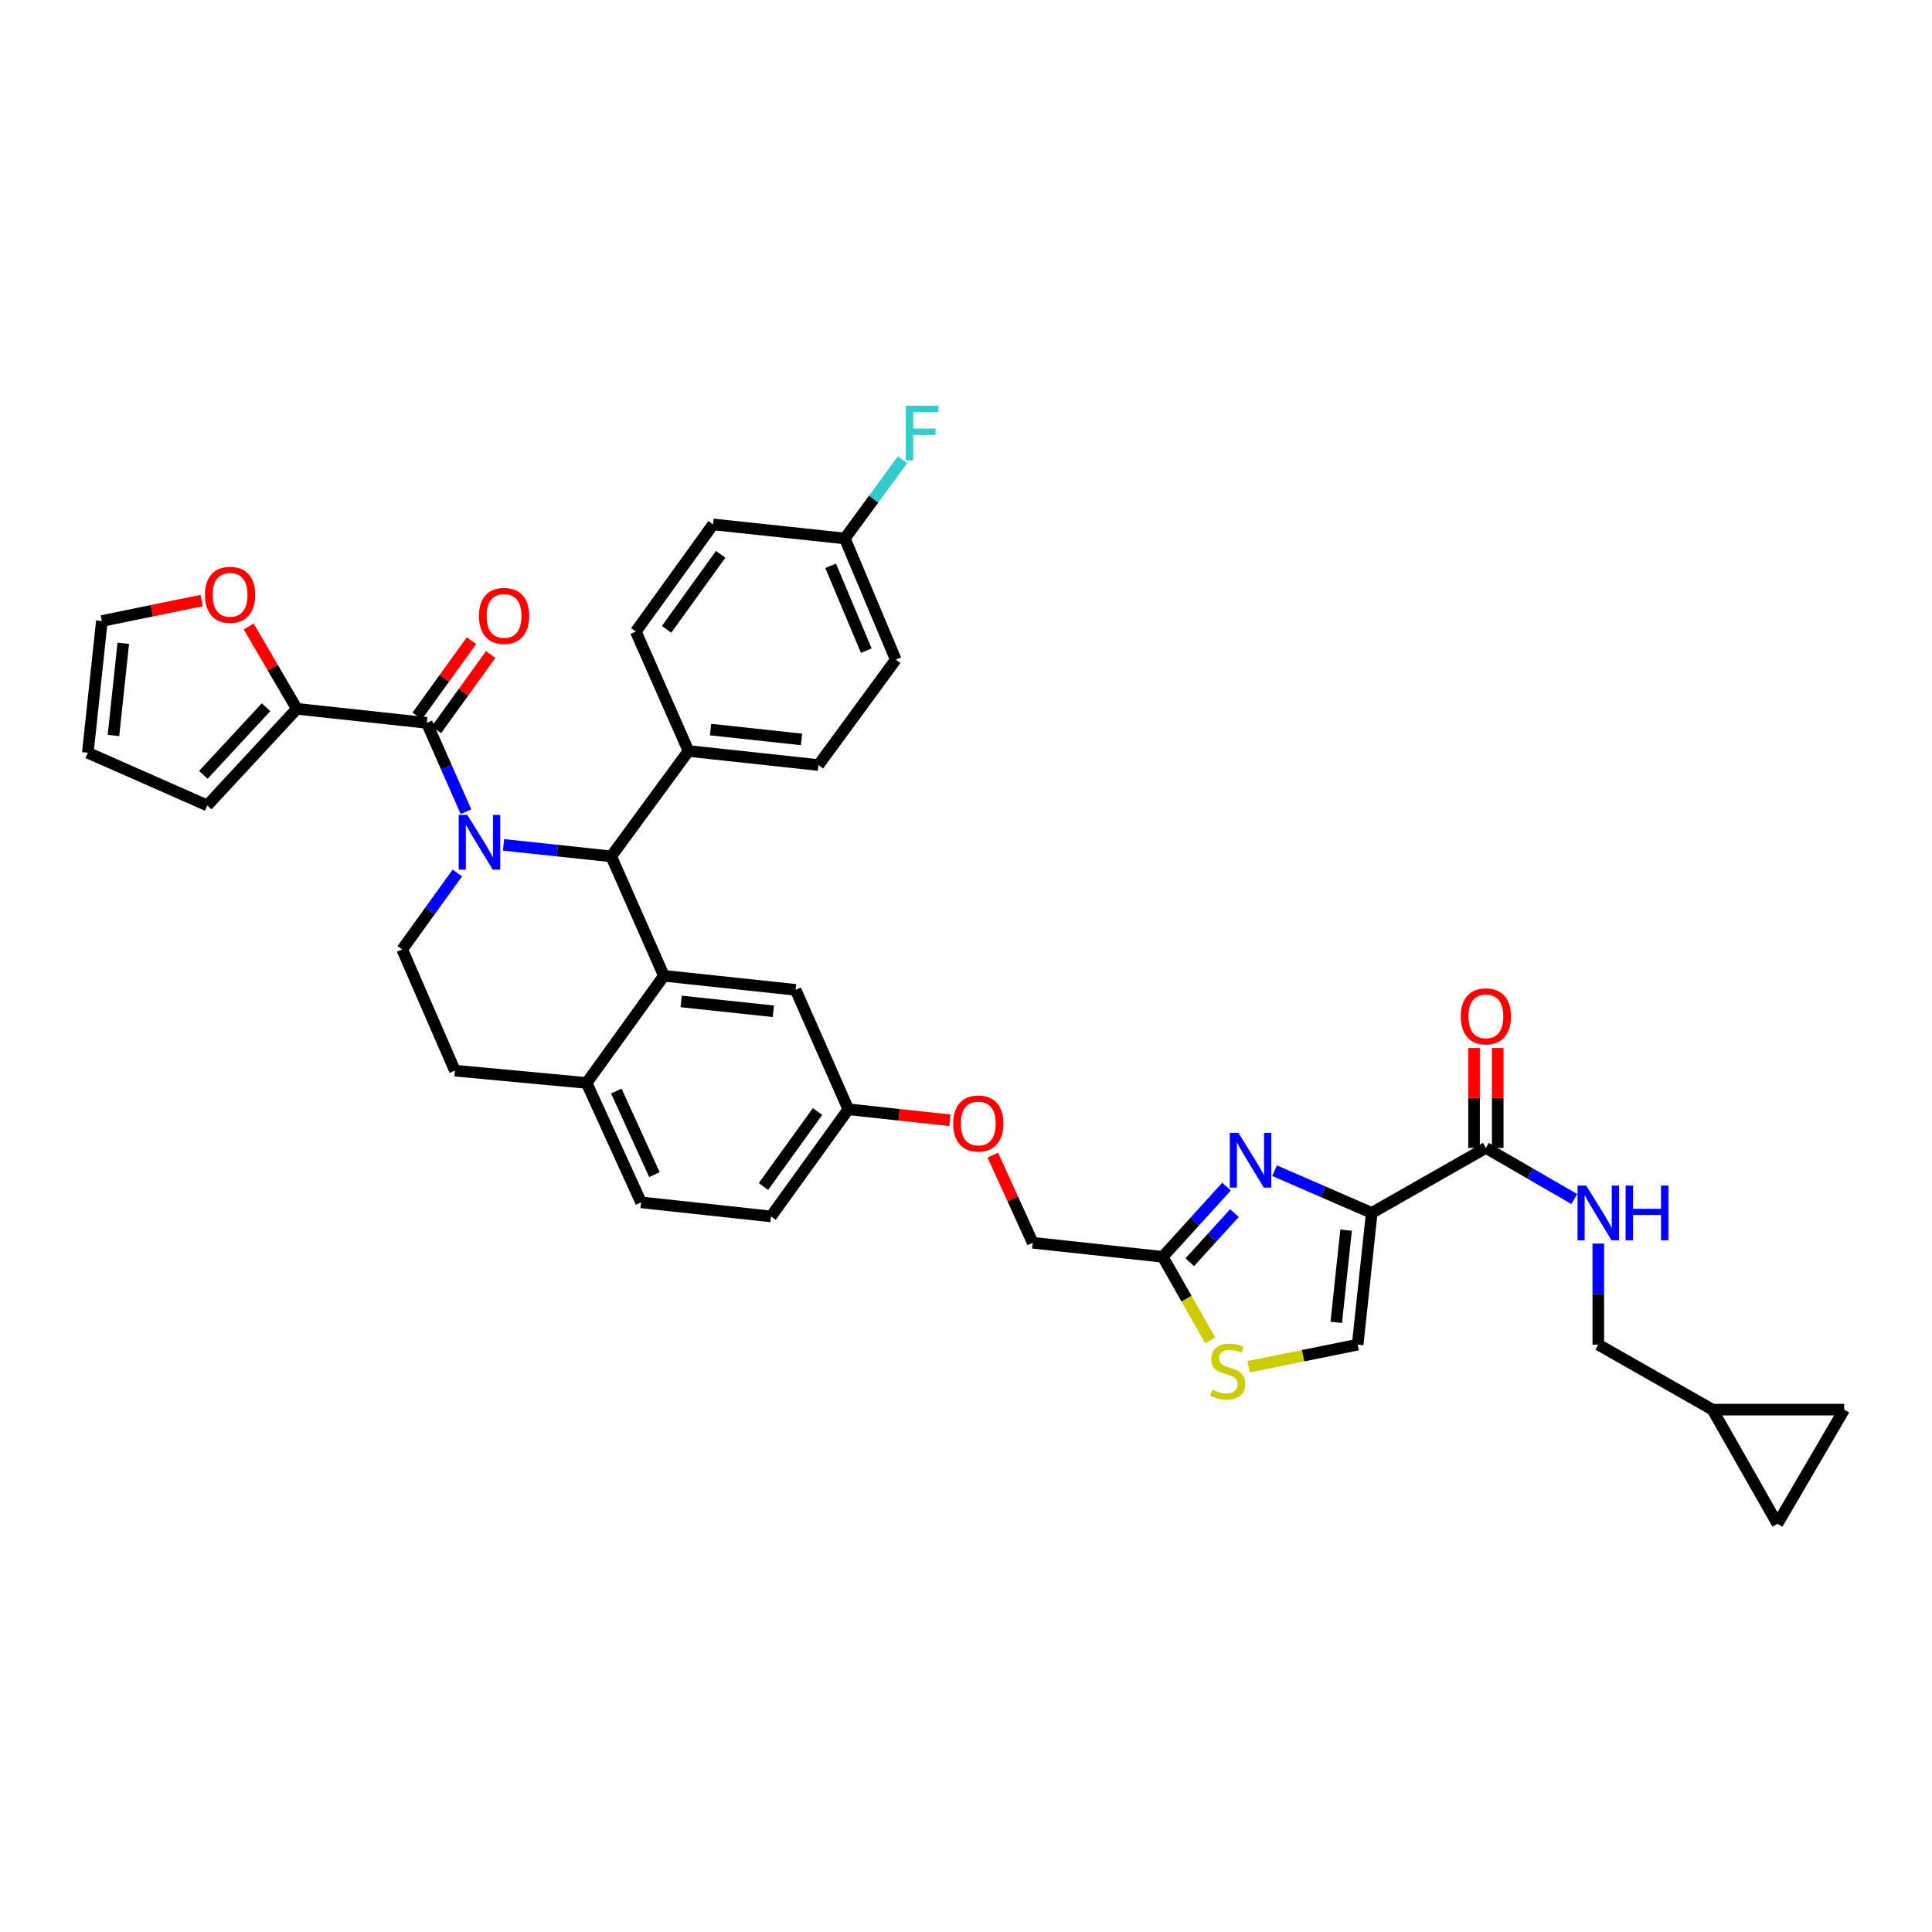 <?xml version='1.0' encoding='iso-8859-1'?>
<svg version='1.1' baseProfile='full'
              xmlns='http://www.w3.org/2000/svg'
                      xmlns:rdkit='http://www.rdkit.org/xml'
                      xmlns:xlink='http://www.w3.org/1999/xlink'
                  xml:space='preserve'
width='1000px' height='1000px' viewBox='0 0 1000 1000'>
<!-- END OF HEADER -->
<rect style='opacity:1.0;fill:#FFFFFF;stroke:none' width='1000' height='1000' x='0' y='0'> </rect>
<path class='bond-0' d='M 886.368,729.62 L 920.001,788.714' style='fill:none;fill-rule:evenodd;stroke:#000000;stroke-width:6px;stroke-linecap:butt;stroke-linejoin:miter;stroke-opacity:1' />
<path class='bond-1' d='M 886.368,729.62 L 954.545,729.62' style='fill:none;fill-rule:evenodd;stroke:#000000;stroke-width:6px;stroke-linecap:butt;stroke-linejoin:miter;stroke-opacity:1' />
<path class='bond-2' d='M 886.368,729.62 L 827.274,695.98' style='fill:none;fill-rule:evenodd;stroke:#000000;stroke-width:6px;stroke-linecap:butt;stroke-linejoin:miter;stroke-opacity:1' />
<path class='bond-3' d='M 769.091,594.162 L 791.972,607.392' style='fill:none;fill-rule:evenodd;stroke:#000000;stroke-width:6px;stroke-linecap:butt;stroke-linejoin:miter;stroke-opacity:1' />
<path class='bond-3' d='M 791.972,607.392 L 814.853,620.621' style='fill:none;fill-rule:evenodd;stroke:#0000FF;stroke-width:6px;stroke-linecap:butt;stroke-linejoin:miter;stroke-opacity:1' />
<path class='bond-4' d='M 775.215,594.162 L 775.215,568.306' style='fill:none;fill-rule:evenodd;stroke:#000000;stroke-width:6px;stroke-linecap:butt;stroke-linejoin:miter;stroke-opacity:1' />
<path class='bond-4' d='M 775.215,568.306 L 775.215,542.449' style='fill:none;fill-rule:evenodd;stroke:#FF0000;stroke-width:6px;stroke-linecap:butt;stroke-linejoin:miter;stroke-opacity:1' />
<path class='bond-4' d='M 762.967,594.162 L 762.967,568.306' style='fill:none;fill-rule:evenodd;stroke:#000000;stroke-width:6px;stroke-linecap:butt;stroke-linejoin:miter;stroke-opacity:1' />
<path class='bond-4' d='M 762.967,568.306 L 762.967,542.449' style='fill:none;fill-rule:evenodd;stroke:#FF0000;stroke-width:6px;stroke-linecap:butt;stroke-linejoin:miter;stroke-opacity:1' />
<path class='bond-5' d='M 769.091,594.162 L 710.004,627.802' style='fill:none;fill-rule:evenodd;stroke:#000000;stroke-width:6px;stroke-linecap:butt;stroke-linejoin:miter;stroke-opacity:1' />
<path class='bond-6' d='M 827.274,643.667 L 827.274,669.823' style='fill:none;fill-rule:evenodd;stroke:#0000FF;stroke-width:6px;stroke-linecap:butt;stroke-linejoin:miter;stroke-opacity:1' />
<path class='bond-6' d='M 827.274,669.823 L 827.274,695.98' style='fill:none;fill-rule:evenodd;stroke:#000000;stroke-width:6px;stroke-linecap:butt;stroke-linejoin:miter;stroke-opacity:1' />
<path class='bond-7' d='M 920.001,788.714 L 954.545,729.62' style='fill:none;fill-rule:evenodd;stroke:#000000;stroke-width:6px;stroke-linecap:butt;stroke-linejoin:miter;stroke-opacity:1' />
<path class='bond-8' d='M 399.087,629.619 L 439.089,574.165' style='fill:none;fill-rule:evenodd;stroke:#000000;stroke-width:6px;stroke-linecap:butt;stroke-linejoin:miter;stroke-opacity:1' />
<path class='bond-8' d='M 395.155,614.136 L 423.156,575.318' style='fill:none;fill-rule:evenodd;stroke:#000000;stroke-width:6px;stroke-linecap:butt;stroke-linejoin:miter;stroke-opacity:1' />
<path class='bond-9' d='M 399.087,629.619 L 331.815,622.345' style='fill:none;fill-rule:evenodd;stroke:#000000;stroke-width:6px;stroke-linecap:butt;stroke-linejoin:miter;stroke-opacity:1' />
<path class='bond-10' d='M 439.089,574.165 L 411.818,512.342' style='fill:none;fill-rule:evenodd;stroke:#000000;stroke-width:6px;stroke-linecap:butt;stroke-linejoin:miter;stroke-opacity:1' />
<path class='bond-11' d='M 439.089,574.165 L 465.38,577.008' style='fill:none;fill-rule:evenodd;stroke:#000000;stroke-width:6px;stroke-linecap:butt;stroke-linejoin:miter;stroke-opacity:1' />
<path class='bond-11' d='M 465.38,577.008 L 491.67,579.85' style='fill:none;fill-rule:evenodd;stroke:#FF0000;stroke-width:6px;stroke-linecap:butt;stroke-linejoin:miter;stroke-opacity:1' />
<path class='bond-12' d='M 411.818,512.342 L 343.633,505.076' style='fill:none;fill-rule:evenodd;stroke:#000000;stroke-width:6px;stroke-linecap:butt;stroke-linejoin:miter;stroke-opacity:1' />
<path class='bond-12' d='M 400.292,523.431 L 352.563,518.344' style='fill:none;fill-rule:evenodd;stroke:#000000;stroke-width:6px;stroke-linecap:butt;stroke-linejoin:miter;stroke-opacity:1' />
<path class='bond-13' d='M 331.815,622.345 L 303.632,560.529' style='fill:none;fill-rule:evenodd;stroke:#000000;stroke-width:6px;stroke-linecap:butt;stroke-linejoin:miter;stroke-opacity:1' />
<path class='bond-13' d='M 338.731,607.992 L 319.003,564.721' style='fill:none;fill-rule:evenodd;stroke:#000000;stroke-width:6px;stroke-linecap:butt;stroke-linejoin:miter;stroke-opacity:1' />
<path class='bond-14' d='M 303.632,560.529 L 343.633,505.076' style='fill:none;fill-rule:evenodd;stroke:#000000;stroke-width:6px;stroke-linecap:butt;stroke-linejoin:miter;stroke-opacity:1' />
<path class='bond-15' d='M 303.632,560.529 L 235.454,554.161' style='fill:none;fill-rule:evenodd;stroke:#000000;stroke-width:6px;stroke-linecap:butt;stroke-linejoin:miter;stroke-opacity:1' />
<path class='bond-16' d='M 343.633,505.076 L 316.362,443.253' style='fill:none;fill-rule:evenodd;stroke:#000000;stroke-width:6px;stroke-linecap:butt;stroke-linejoin:miter;stroke-opacity:1' />
<path class='bond-17' d='M 316.362,443.253 L 356.364,388.711' style='fill:none;fill-rule:evenodd;stroke:#000000;stroke-width:6px;stroke-linecap:butt;stroke-linejoin:miter;stroke-opacity:1' />
<path class='bond-18' d='M 316.362,443.253 L 288.497,440.28' style='fill:none;fill-rule:evenodd;stroke:#000000;stroke-width:6px;stroke-linecap:butt;stroke-linejoin:miter;stroke-opacity:1' />
<path class='bond-18' d='M 288.497,440.28 L 260.632,437.308' style='fill:none;fill-rule:evenodd;stroke:#0000FF;stroke-width:6px;stroke-linecap:butt;stroke-linejoin:miter;stroke-opacity:1' />
<path class='bond-19' d='M 236.732,451.849 L 222.458,471.641' style='fill:none;fill-rule:evenodd;stroke:#0000FF;stroke-width:6px;stroke-linecap:butt;stroke-linejoin:miter;stroke-opacity:1' />
<path class='bond-19' d='M 222.458,471.641 L 208.183,491.433' style='fill:none;fill-rule:evenodd;stroke:#000000;stroke-width:6px;stroke-linecap:butt;stroke-linejoin:miter;stroke-opacity:1' />
<path class='bond-20' d='M 241.186,420.13 L 231.046,397.147' style='fill:none;fill-rule:evenodd;stroke:#0000FF;stroke-width:6px;stroke-linecap:butt;stroke-linejoin:miter;stroke-opacity:1' />
<path class='bond-20' d='M 231.046,397.147 L 220.907,374.163' style='fill:none;fill-rule:evenodd;stroke:#000000;stroke-width:6px;stroke-linecap:butt;stroke-linejoin:miter;stroke-opacity:1' />
<path class='bond-21' d='M 208.183,491.433 L 235.454,554.161' style='fill:none;fill-rule:evenodd;stroke:#000000;stroke-width:6px;stroke-linecap:butt;stroke-linejoin:miter;stroke-opacity:1' />
<path class='bond-22' d='M 646.253,707.433 L 674.492,701.706' style='fill:none;fill-rule:evenodd;stroke:#CCCC00;stroke-width:6px;stroke-linecap:butt;stroke-linejoin:miter;stroke-opacity:1' />
<path class='bond-22' d='M 674.492,701.706 L 702.73,695.98' style='fill:none;fill-rule:evenodd;stroke:#000000;stroke-width:6px;stroke-linecap:butt;stroke-linejoin:miter;stroke-opacity:1' />
<path class='bond-23' d='M 626.452,693.802 L 614.135,672.165' style='fill:none;fill-rule:evenodd;stroke:#CCCC00;stroke-width:6px;stroke-linecap:butt;stroke-linejoin:miter;stroke-opacity:1' />
<path class='bond-23' d='M 614.135,672.165 L 601.818,650.528' style='fill:none;fill-rule:evenodd;stroke:#000000;stroke-width:6px;stroke-linecap:butt;stroke-linejoin:miter;stroke-opacity:1' />
<path class='bond-24' d='M 513.866,597.897 L 524.205,620.576' style='fill:none;fill-rule:evenodd;stroke:#FF0000;stroke-width:6px;stroke-linecap:butt;stroke-linejoin:miter;stroke-opacity:1' />
<path class='bond-24' d='M 524.205,620.576 L 534.545,643.255' style='fill:none;fill-rule:evenodd;stroke:#000000;stroke-width:6px;stroke-linecap:butt;stroke-linejoin:miter;stroke-opacity:1' />
<path class='bond-25' d='M 702.73,695.98 L 710.004,627.802' style='fill:none;fill-rule:evenodd;stroke:#000000;stroke-width:6px;stroke-linecap:butt;stroke-linejoin:miter;stroke-opacity:1' />
<path class='bond-25' d='M 691.643,684.454 L 696.734,636.73' style='fill:none;fill-rule:evenodd;stroke:#000000;stroke-width:6px;stroke-linecap:butt;stroke-linejoin:miter;stroke-opacity:1' />
<path class='bond-26' d='M 710.004,627.802 L 684.865,616.873' style='fill:none;fill-rule:evenodd;stroke:#000000;stroke-width:6px;stroke-linecap:butt;stroke-linejoin:miter;stroke-opacity:1' />
<path class='bond-26' d='M 684.865,616.873 L 659.726,605.944' style='fill:none;fill-rule:evenodd;stroke:#0000FF;stroke-width:6px;stroke-linecap:butt;stroke-linejoin:miter;stroke-opacity:1' />
<path class='bond-27' d='M 153.634,366.89 L 141.176,345.578' style='fill:none;fill-rule:evenodd;stroke:#000000;stroke-width:6px;stroke-linecap:butt;stroke-linejoin:miter;stroke-opacity:1' />
<path class='bond-27' d='M 141.176,345.578 L 128.718,324.267' style='fill:none;fill-rule:evenodd;stroke:#FF0000;stroke-width:6px;stroke-linecap:butt;stroke-linejoin:miter;stroke-opacity:1' />
<path class='bond-28' d='M 153.634,366.89 L 107.27,416.894' style='fill:none;fill-rule:evenodd;stroke:#000000;stroke-width:6px;stroke-linecap:butt;stroke-linejoin:miter;stroke-opacity:1' />
<path class='bond-28' d='M 137.698,366.063 L 105.244,401.066' style='fill:none;fill-rule:evenodd;stroke:#000000;stroke-width:6px;stroke-linecap:butt;stroke-linejoin:miter;stroke-opacity:1' />
<path class='bond-29' d='M 153.634,366.89 L 220.907,374.163' style='fill:none;fill-rule:evenodd;stroke:#000000;stroke-width:6px;stroke-linecap:butt;stroke-linejoin:miter;stroke-opacity:1' />
<path class='bond-30' d='M 225.873,377.746 L 239.934,358.254' style='fill:none;fill-rule:evenodd;stroke:#000000;stroke-width:6px;stroke-linecap:butt;stroke-linejoin:miter;stroke-opacity:1' />
<path class='bond-30' d='M 239.934,358.254 L 253.995,338.761' style='fill:none;fill-rule:evenodd;stroke:#FF0000;stroke-width:6px;stroke-linecap:butt;stroke-linejoin:miter;stroke-opacity:1' />
<path class='bond-30' d='M 215.94,370.581 L 230.001,351.089' style='fill:none;fill-rule:evenodd;stroke:#000000;stroke-width:6px;stroke-linecap:butt;stroke-linejoin:miter;stroke-opacity:1' />
<path class='bond-30' d='M 230.001,351.089 L 244.062,331.596' style='fill:none;fill-rule:evenodd;stroke:#FF0000;stroke-width:6px;stroke-linecap:butt;stroke-linejoin:miter;stroke-opacity:1' />
<path class='bond-31' d='M 104.395,310.816 L 78.558,316.127' style='fill:none;fill-rule:evenodd;stroke:#FF0000;stroke-width:6px;stroke-linecap:butt;stroke-linejoin:miter;stroke-opacity:1' />
<path class='bond-31' d='M 78.558,316.127 L 52.721,321.438' style='fill:none;fill-rule:evenodd;stroke:#000000;stroke-width:6px;stroke-linecap:butt;stroke-linejoin:miter;stroke-opacity:1' />
<path class='bond-32' d='M 356.364,388.711 L 423.637,395.984' style='fill:none;fill-rule:evenodd;stroke:#000000;stroke-width:6px;stroke-linecap:butt;stroke-linejoin:miter;stroke-opacity:1' />
<path class='bond-32' d='M 367.772,377.625 L 414.862,382.717' style='fill:none;fill-rule:evenodd;stroke:#000000;stroke-width:6px;stroke-linecap:butt;stroke-linejoin:miter;stroke-opacity:1' />
<path class='bond-33' d='M 356.364,388.711 L 329.093,326.888' style='fill:none;fill-rule:evenodd;stroke:#000000;stroke-width:6px;stroke-linecap:butt;stroke-linejoin:miter;stroke-opacity:1' />
<path class='bond-34' d='M 423.637,395.984 L 463.639,341.435' style='fill:none;fill-rule:evenodd;stroke:#000000;stroke-width:6px;stroke-linecap:butt;stroke-linejoin:miter;stroke-opacity:1' />
<path class='bond-35' d='M 463.639,341.435 L 437.272,278.708' style='fill:none;fill-rule:evenodd;stroke:#000000;stroke-width:6px;stroke-linecap:butt;stroke-linejoin:miter;stroke-opacity:1' />
<path class='bond-35' d='M 448.393,336.772 L 429.937,292.863' style='fill:none;fill-rule:evenodd;stroke:#000000;stroke-width:6px;stroke-linecap:butt;stroke-linejoin:miter;stroke-opacity:1' />
<path class='bond-36' d='M 437.272,278.708 L 369.088,271.434' style='fill:none;fill-rule:evenodd;stroke:#000000;stroke-width:6px;stroke-linecap:butt;stroke-linejoin:miter;stroke-opacity:1' />
<path class='bond-37' d='M 437.272,278.708 L 452.218,258.327' style='fill:none;fill-rule:evenodd;stroke:#000000;stroke-width:6px;stroke-linecap:butt;stroke-linejoin:miter;stroke-opacity:1' />
<path class='bond-37' d='M 452.218,258.327 L 467.163,237.947' style='fill:none;fill-rule:evenodd;stroke:#33CCCC;stroke-width:6px;stroke-linecap:butt;stroke-linejoin:miter;stroke-opacity:1' />
<path class='bond-38' d='M 369.088,271.434 L 329.093,326.888' style='fill:none;fill-rule:evenodd;stroke:#000000;stroke-width:6px;stroke-linecap:butt;stroke-linejoin:miter;stroke-opacity:1' />
<path class='bond-38' d='M 373.022,286.916 L 345.026,325.734' style='fill:none;fill-rule:evenodd;stroke:#000000;stroke-width:6px;stroke-linecap:butt;stroke-linejoin:miter;stroke-opacity:1' />
<path class='bond-39' d='M 52.721,321.438 L 45.455,389.616' style='fill:none;fill-rule:evenodd;stroke:#000000;stroke-width:6px;stroke-linecap:butt;stroke-linejoin:miter;stroke-opacity:1' />
<path class='bond-39' d='M 63.81,332.963 L 58.723,380.687' style='fill:none;fill-rule:evenodd;stroke:#000000;stroke-width:6px;stroke-linecap:butt;stroke-linejoin:miter;stroke-opacity:1' />
<path class='bond-40' d='M 45.455,389.616 L 107.27,416.894' style='fill:none;fill-rule:evenodd;stroke:#000000;stroke-width:6px;stroke-linecap:butt;stroke-linejoin:miter;stroke-opacity:1' />
<path class='bond-41' d='M 634.847,614.201 L 618.332,632.365' style='fill:none;fill-rule:evenodd;stroke:#0000FF;stroke-width:6px;stroke-linecap:butt;stroke-linejoin:miter;stroke-opacity:1' />
<path class='bond-41' d='M 618.332,632.365 L 601.818,650.528' style='fill:none;fill-rule:evenodd;stroke:#000000;stroke-width:6px;stroke-linecap:butt;stroke-linejoin:miter;stroke-opacity:1' />
<path class='bond-41' d='M 638.954,627.89 L 627.394,640.604' style='fill:none;fill-rule:evenodd;stroke:#0000FF;stroke-width:6px;stroke-linecap:butt;stroke-linejoin:miter;stroke-opacity:1' />
<path class='bond-41' d='M 627.394,640.604 L 615.834,653.318' style='fill:none;fill-rule:evenodd;stroke:#000000;stroke-width:6px;stroke-linecap:butt;stroke-linejoin:miter;stroke-opacity:1' />
<path class='bond-42' d='M 601.818,650.528 L 534.545,643.255' style='fill:none;fill-rule:evenodd;stroke:#000000;stroke-width:6px;stroke-linecap:butt;stroke-linejoin:miter;stroke-opacity:1' />
<path  class='atom-2' d='M 821.014 613.642
L 830.294 628.642
Q 831.214 630.122, 832.694 632.802
Q 834.174 635.482, 834.254 635.642
L 834.254 613.642
L 838.014 613.642
L 838.014 641.962
L 834.134 641.962
L 824.174 625.562
Q 823.014 623.642, 821.774 621.442
Q 820.574 619.242, 820.214 618.562
L 820.214 641.962
L 816.534 641.962
L 816.534 613.642
L 821.014 613.642
' fill='#0000FF'/>
<path  class='atom-2' d='M 841.414 613.642
L 845.254 613.642
L 845.254 625.682
L 859.734 625.682
L 859.734 613.642
L 863.574 613.642
L 863.574 641.962
L 859.734 641.962
L 859.734 628.882
L 845.254 628.882
L 845.254 641.962
L 841.414 641.962
L 841.414 613.642
' fill='#0000FF'/>
<path  class='atom-3' d='M 756.091 526.065
Q 756.091 519.265, 759.451 515.465
Q 762.811 511.665, 769.091 511.665
Q 775.371 511.665, 778.731 515.465
Q 782.091 519.265, 782.091 526.065
Q 782.091 532.945, 778.691 536.865
Q 775.291 540.745, 769.091 540.745
Q 762.851 540.745, 759.451 536.865
Q 756.091 532.985, 756.091 526.065
M 769.091 537.545
Q 773.411 537.545, 775.731 534.665
Q 778.091 531.745, 778.091 526.065
Q 778.091 520.505, 775.731 517.705
Q 773.411 514.865, 769.091 514.865
Q 764.771 514.865, 762.411 517.665
Q 760.091 520.465, 760.091 526.065
Q 760.091 531.785, 762.411 534.665
Q 764.771 537.545, 769.091 537.545
' fill='#FF0000'/>
<path  class='atom-12' d='M 241.918 421.819
L 251.198 436.819
Q 252.118 438.299, 253.598 440.979
Q 255.078 443.659, 255.158 443.819
L 255.158 421.819
L 258.918 421.819
L 258.918 450.139
L 255.038 450.139
L 245.078 433.739
Q 243.918 431.819, 242.678 429.619
Q 241.478 427.419, 241.118 426.739
L 241.118 450.139
L 237.438 450.139
L 237.438 421.819
L 241.918 421.819
' fill='#0000FF'/>
<path  class='atom-15' d='M 627.457 719.342
Q 627.777 719.462, 629.097 720.022
Q 630.417 720.582, 631.857 720.942
Q 633.337 721.262, 634.777 721.262
Q 637.457 721.262, 639.017 719.982
Q 640.577 718.662, 640.577 716.382
Q 640.577 714.822, 639.777 713.862
Q 639.017 712.902, 637.817 712.382
Q 636.617 711.862, 634.617 711.262
Q 632.097 710.502, 630.577 709.782
Q 629.097 709.062, 628.017 707.542
Q 626.977 706.022, 626.977 703.462
Q 626.977 699.902, 629.377 697.702
Q 631.817 695.502, 636.617 695.502
Q 639.897 695.502, 643.617 697.062
L 642.697 700.142
Q 639.297 698.742, 636.737 698.742
Q 633.977 698.742, 632.457 699.902
Q 630.937 701.022, 630.977 702.982
Q 630.977 704.502, 631.737 705.422
Q 632.537 706.342, 633.657 706.862
Q 634.817 707.382, 636.737 707.982
Q 639.297 708.782, 640.817 709.582
Q 642.337 710.382, 643.417 712.022
Q 644.537 713.622, 644.537 716.382
Q 644.537 720.302, 641.897 722.422
Q 639.297 724.502, 634.937 724.502
Q 632.417 724.502, 630.497 723.942
Q 628.617 723.422, 626.377 722.502
L 627.457 719.342
' fill='#CCCC00'/>
<path  class='atom-16' d='M 493.362 581.519
Q 493.362 574.719, 496.722 570.919
Q 500.082 567.119, 506.362 567.119
Q 512.642 567.119, 516.002 570.919
Q 519.362 574.719, 519.362 581.519
Q 519.362 588.399, 515.962 592.319
Q 512.562 596.199, 506.362 596.199
Q 500.122 596.199, 496.722 592.319
Q 493.362 588.439, 493.362 581.519
M 506.362 592.999
Q 510.682 592.999, 513.002 590.119
Q 515.362 587.199, 515.362 581.519
Q 515.362 575.959, 513.002 573.159
Q 510.682 570.319, 506.362 570.319
Q 502.042 570.319, 499.682 573.119
Q 497.362 575.919, 497.362 581.519
Q 497.362 587.239, 499.682 590.119
Q 502.042 592.999, 506.362 592.999
' fill='#FF0000'/>
<path  class='atom-21' d='M 247.908 318.789
Q 247.908 311.989, 251.268 308.189
Q 254.628 304.389, 260.908 304.389
Q 267.188 304.389, 270.548 308.189
Q 273.908 311.989, 273.908 318.789
Q 273.908 325.669, 270.508 329.589
Q 267.108 333.469, 260.908 333.469
Q 254.668 333.469, 251.268 329.589
Q 247.908 325.709, 247.908 318.789
M 260.908 330.269
Q 265.228 330.269, 267.548 327.389
Q 269.908 324.469, 269.908 318.789
Q 269.908 313.229, 267.548 310.429
Q 265.228 307.589, 260.908 307.589
Q 256.588 307.589, 254.228 310.389
Q 251.908 313.189, 251.908 318.789
Q 251.908 324.509, 254.228 327.389
Q 256.588 330.269, 260.908 330.269
' fill='#FF0000'/>
<path  class='atom-22' d='M 106.089 307.876
Q 106.089 301.076, 109.449 297.276
Q 112.809 293.476, 119.089 293.476
Q 125.369 293.476, 128.729 297.276
Q 132.089 301.076, 132.089 307.876
Q 132.089 314.756, 128.689 318.676
Q 125.289 322.556, 119.089 322.556
Q 112.849 322.556, 109.449 318.676
Q 106.089 314.796, 106.089 307.876
M 119.089 319.356
Q 123.409 319.356, 125.729 316.476
Q 128.089 313.556, 128.089 307.876
Q 128.089 302.316, 125.729 299.516
Q 123.409 296.676, 119.089 296.676
Q 114.769 296.676, 112.409 299.476
Q 110.089 302.276, 110.089 307.876
Q 110.089 313.596, 112.409 316.476
Q 114.769 319.356, 119.089 319.356
' fill='#FF0000'/>
<path  class='atom-29' d='M 468.854 209.999
L 485.694 209.999
L 485.694 213.239
L 472.654 213.239
L 472.654 221.839
L 484.254 221.839
L 484.254 225.119
L 472.654 225.119
L 472.654 238.319
L 468.854 238.319
L 468.854 209.999
' fill='#33CCCC'/>
<path  class='atom-33' d='M 641.016 586.371
L 650.296 601.371
Q 651.216 602.851, 652.696 605.531
Q 654.176 608.211, 654.256 608.371
L 654.256 586.371
L 658.016 586.371
L 658.016 614.691
L 654.136 614.691
L 644.176 598.291
Q 643.016 596.371, 641.776 594.171
Q 640.576 591.971, 640.216 591.291
L 640.216 614.691
L 636.536 614.691
L 636.536 586.371
L 641.016 586.371
' fill='#0000FF'/>
</svg>
